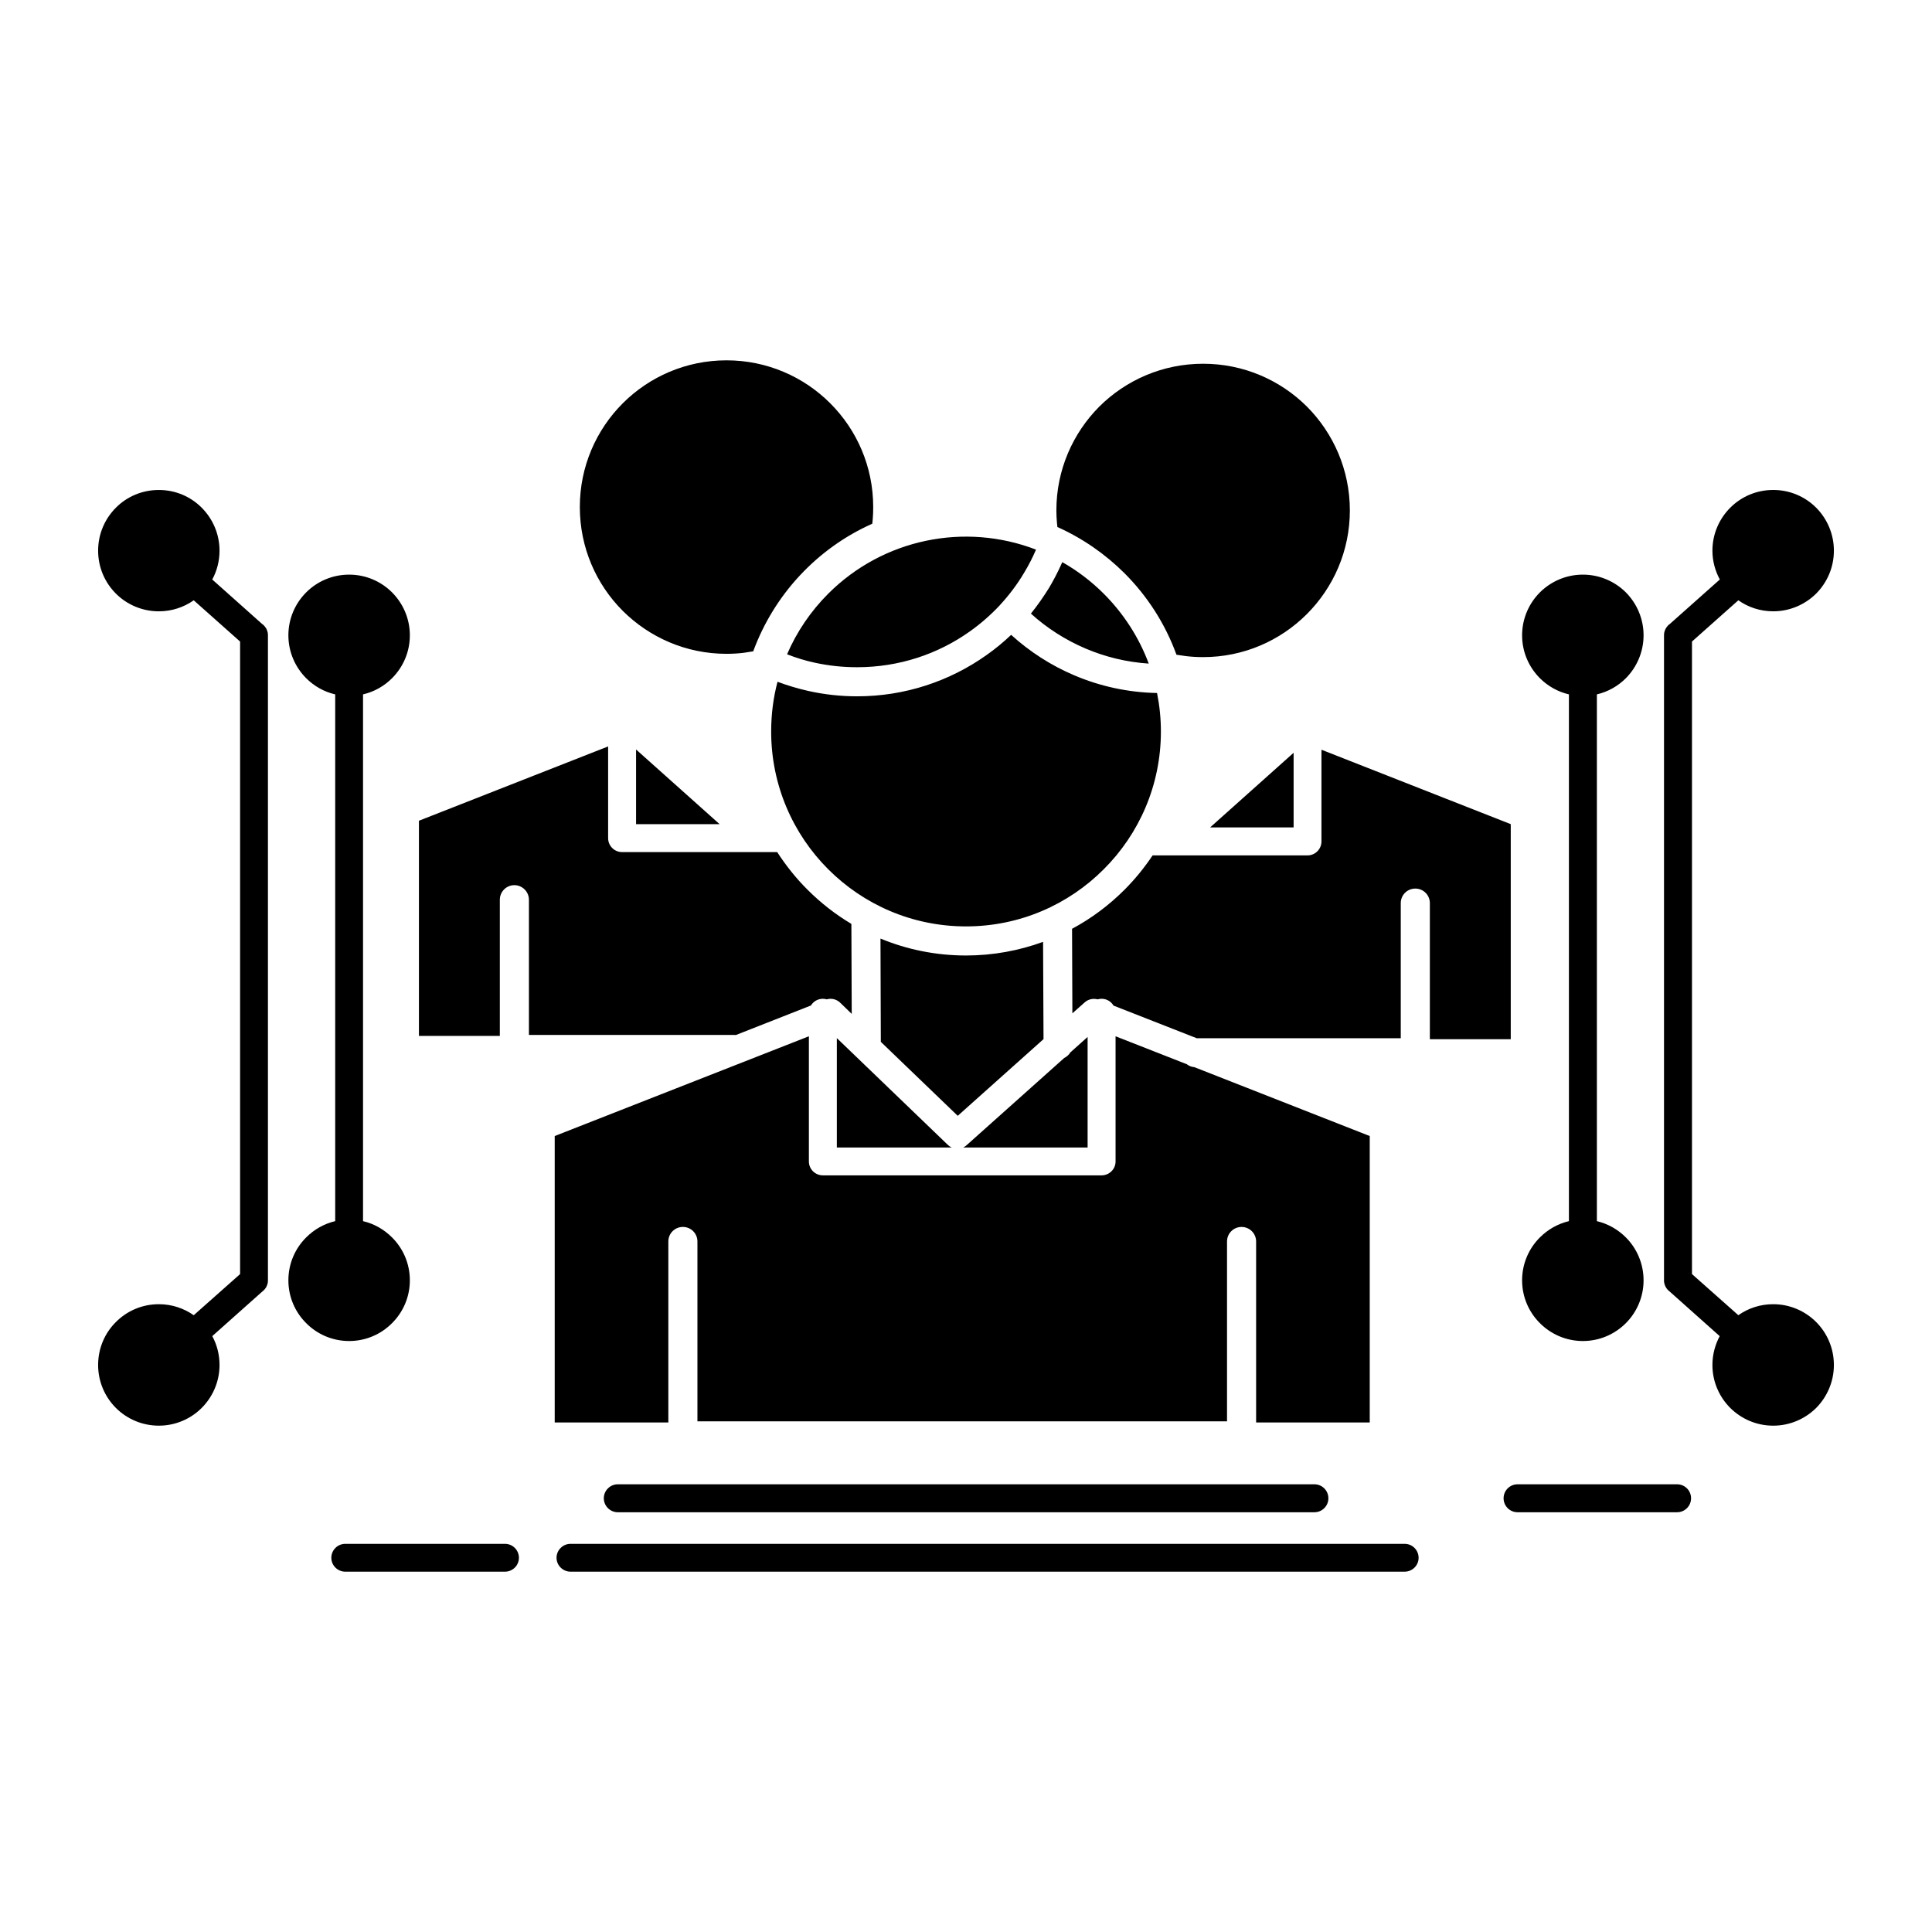 <?xml version="1.0" ?>
<!DOCTYPE svg  PUBLIC '-//W3C//DTD SVG 1.1//EN'  'http://www.w3.org/Graphics/SVG/1.1/DTD/svg11.dtd'>

<svg fill="#000000" width="800px" height="800px" viewBox="0 0 512 512" version="1.1" xml:space="preserve" xmlns="http://www.w3.org/2000/svg" xmlns:xlink="http://www.w3.org/1999/xlink">
<g id="_x31_72_x2C__Anthropometry_x2C__body_x2C__data_x2C__human_x2C__public">
<g>
<path d="M280.219,139.664c6.654,2.981,12.645,7.137,17.766,12.226    c6.054,6.052,10.809,13.399,13.792,21.62l2.468,0.361c1.477,0.18,3.011,0.271,4.607,0.271c10.719,0,20.446-4.366,27.462-11.382    c7.047-7.045,11.413-16.771,11.413-27.492c0-10.75-4.366-20.475-11.381-27.521c-7.048-7.016-16.775-11.352-27.494-11.352    c-10.75,0-20.475,4.336-27.521,11.352c-7.016,7.047-11.382,16.771-11.382,27.521c0,1.085,0.06,2.139,0.151,3.223L280.219,139.664z     M281.514,148.969l-0.031,0.091l-0.028,0.091l-0.031,0.029l-0.06,0.12l-0.032,0.091l-0.06,0.121l-0.06,0.119v0.03l-0.031,0.061    c-0.962,2.107-2.015,4.126-3.159,6.052c-1.478,2.379-3.074,4.668-4.818,6.836c4.247,3.854,9.153,6.986,14.512,9.273    c5.181,2.199,10.781,3.584,16.713,3.977c-2.618-7.018-6.714-13.311-11.922-18.52C289.252,154.088,285.55,151.258,281.514,148.969z     M208.583,173.389c2.348,0.934,4.819,1.687,7.317,2.229c3.583,0.783,7.349,1.205,11.23,1.205c11.143,0,21.439-3.493,29.841-9.455    c2.86-2.018,5.509-4.336,7.92-6.896l0.211-0.24c2.379-2.59,4.517-5.42,6.292-8.432c1.204-1.986,2.257-4.035,3.162-6.143    c-18.849-7.256-40.499-2.891-55.074,11.684C214.907,161.916,211.173,167.367,208.583,173.389z M267.964,168.24    c-2.05,1.957-4.247,3.764-6.566,5.391c-9.693,6.865-21.527,10.9-34.267,10.9c-4.366,0-8.7-0.482-12.887-1.416    c-2.801-0.633-5.542-1.445-8.191-2.439c-1.112,4.186-1.685,8.612-1.685,13.189c0,14.242,5.78,27.16,15.116,36.495    c9.363,9.364,22.253,15.146,36.527,15.146c14.241,0,27.159-5.781,36.495-15.146c9.363-9.335,15.144-22.253,15.144-36.495    c0-3.492-0.361-6.926-1.021-10.209c-7.742-0.149-15.179-1.806-21.952-4.695C278.503,176.34,272.87,172.697,267.964,168.24z     M214.363,274.624l-67.358,26.438v75.91h30.112v-47.967c0-2.139,1.716-3.854,3.853-3.854c2.138,0,3.857,1.716,3.857,3.854v47.666    h140.349v-47.666c0-2.139,1.717-3.854,3.854-3.854c2.109,0,3.854,1.716,3.854,3.854v47.967h30.111v-75.91l-46.463-18.248    c-0.75-0.061-1.445-0.332-2.018-0.783l-18.878-7.407v33.183c0,2.018-1.656,3.674-3.706,3.674h-73.86    c-2.049,0-3.706-1.656-3.706-3.674V274.624z M252.213,304.104c-0.39-0.182-0.751-0.422-1.053-0.724l-29.389-28.274v28.998H252.213    z M288.228,274.805l-4.576,4.095c-0.361,0.633-0.965,1.144-1.625,1.476l-25.746,23.005c-0.302,0.302-0.663,0.542-1.025,0.724    h32.972V274.805z M342.821,199.496l-22.134,19.783h22.134V199.496z M284.191,268.541l3.254-2.89    c0.965-0.874,2.26-1.114,3.432-0.813c0.334-0.09,0.695-0.15,1.053-0.15c1.358,0,2.53,0.723,3.162,1.806l22.044,8.643h54.081    v-35.802c0-2.139,1.717-3.855,3.854-3.855s3.854,1.717,3.854,3.855v36.072h21.439v-57l-50.164-19.724v24.3    c0,2.048-1.657,3.705-3.707,3.705h-41.04c-2.197,3.281-4.699,6.353-7.468,9.123c-4.096,4.095-8.764,7.588-13.881,10.328    L284.191,268.541z M233.427,276.1l20.383,19.603l22.734-20.325l-0.119-25.775c-6.355,2.318-13.248,3.613-20.414,3.613    c-8.041,0-15.691-1.597-22.675-4.486L233.427,276.1z M161.159,197.811l-50.137,19.691v57.031h21.439V238.43    c0-2.107,1.716-3.854,3.854-3.854c2.109,0,3.854,1.747,3.854,3.854v35.833h54.324l0.512,0.03l19.902-7.83    c0.632-1.053,1.808-1.775,3.162-1.775c0.33,0,0.691,0.061,1.025,0.15c1.354-0.392,2.769,0.029,3.703,1.023l2.919,2.83    l-0.091-23.848c-4.243-2.529-8.128-5.57-11.592-9.033c-3.039-3.012-5.72-6.384-8.068-9.998h-41.103    c-2.046,0-3.703-1.655-3.703-3.703V197.811z M190.699,218.406l-22.134-19.784v19.784H190.699z M423.189,323.615    c2.947,0.693,5.598,2.229,7.675,4.306c2.892,2.892,4.699,6.927,4.699,11.382c0,4.427-1.808,8.462-4.699,11.354    c-2.92,2.92-6.952,4.727-11.381,4.727c-4.457,0-8.462-1.807-11.382-4.727c-2.92-2.892-4.728-6.927-4.728-11.354    c0-4.455,1.808-8.49,4.728-11.382c2.078-2.077,4.728-3.612,7.679-4.306V184.019c-2.951-0.692-5.601-2.198-7.679-4.275    c-2.92-2.921-4.728-6.927-4.728-11.382c0-4.427,1.808-8.462,4.728-11.383c2.92-2.891,6.925-4.697,11.382-4.697    c4.429,0,8.461,1.807,11.381,4.697c2.892,2.921,4.699,6.956,4.699,11.383c0,4.426-1.808,8.461-4.699,11.382    c-2.077,2.077-4.728,3.583-7.675,4.275V323.615z M469.922,345.627c4.425,0,8.461,1.807,11.381,4.727    c2.892,2.891,4.696,6.926,4.696,11.383c0,4.426-1.805,8.461-4.696,11.382c-2.92,2.892-6.956,4.697-11.381,4.697    c-4.457,0-8.462-1.806-11.385-4.697c-2.92-2.921-4.728-6.956-4.728-11.382c0-2.77,0.723-5.391,1.931-7.648l-13.34-11.894    l-0.063-0.061l-0.088-0.061l-0.031-0.03l-0.211-0.181v-0.03l-0.06-0.061l0,0l-0.06-0.059l0,0l-0.06-0.061l0,0l-0.063-0.091l0,0    l-0.06-0.061l0,0l-0.088-0.149l0,0l-0.063-0.061v-0.03l-0.028-0.061l0,0l-0.06-0.06v-0.031l-0.032-0.059l0,0l-0.06-0.091l0,0    l-0.031-0.061v-0.03l-0.179-0.393l0,0c-0.06-0.21-0.119-0.42-0.151-0.631l0,0c-0.031-0.182-0.031-0.361-0.031-0.543V168.361    c0-0.182,0-0.362,0.031-0.572l0,0c0.032-0.211,0.092-0.392,0.151-0.604l0,0l0.179-0.421l0,0l0.031-0.061v-0.03l0.06-0.061l0,0    l0.032-0.09l0,0l0.06-0.06v-0.03l0.028-0.061l0,0l0.063-0.061l0,0l0.088-0.149l0,0l0.06-0.091l0,0l0.063-0.061l0,0l0.06-0.061l0,0    l0.06-0.06v-0.03l0.06-0.061l0,0l0.211-0.211l0.031-0.029l0.088-0.061l0.063-0.03l13.367-11.894    c-1.235-2.288-1.958-4.879-1.958-7.648c0-4.426,1.808-8.461,4.728-11.382c2.923-2.921,6.928-4.698,11.385-4.698    c4.425,0,8.461,1.777,11.381,4.698c2.892,2.921,4.696,6.956,4.696,11.382c0,4.457-1.805,8.461-4.696,11.382    c-2.92,2.891-6.956,4.697-11.381,4.697c-3.464,0-6.654-1.083-9.244-2.921l-12.287,10.93v167.631l12.287,10.9    C463.268,346.711,466.458,345.627,469.922,345.627z M81.153,327.921c2.078-2.077,4.696-3.612,7.679-4.306V184.019    c-2.983-0.692-5.601-2.198-7.679-4.275c-2.923-2.921-4.728-6.956-4.728-11.382c0-4.427,1.804-8.462,4.728-11.383    c2.888-2.891,6.924-4.697,11.381-4.697c4.425,0,8.461,1.807,11.353,4.697c2.92,2.921,4.728,6.956,4.728,11.383    c0,4.455-1.808,8.461-4.728,11.382c-2.078,2.077-4.699,3.583-7.679,4.275v139.597c2.979,0.693,5.601,2.229,7.679,4.306    c2.92,2.892,4.728,6.927,4.728,11.382c0,4.427-1.808,8.462-4.728,11.354c-2.892,2.92-6.928,4.727-11.353,4.727    c-4.457,0-8.493-1.807-11.381-4.727c-2.923-2.892-4.728-6.927-4.728-11.354C76.426,334.848,78.23,330.813,81.153,327.921z     M30.715,350.354c2.892-2.92,6.928-4.727,11.381-4.727c3.436,0,6.625,1.084,9.244,2.92l12.287-10.9V170.016l-12.287-10.93    c-2.618,1.838-5.808,2.921-9.244,2.921c-4.454,0-8.49-1.807-11.381-4.697c-2.92-2.921-4.713-6.925-4.713-11.382    c0-4.426,1.793-8.461,4.713-11.382c2.892-2.921,6.928-4.698,11.381-4.698c4.429,0,8.461,1.777,11.353,4.698    c2.92,2.921,4.727,6.956,4.727,11.382c0,2.77-0.691,5.36-1.926,7.648l13.339,11.894l0.091,0.03l0.06,0.061l0.028,0.029l0.21,0.211    l0,0l0.063,0.061l0.028,0.03l0.031,0.06l0,0l0.06,0.061l0,0l0.06,0.061l0,0l0.06,0.091l0,0l0.091,0.149l0,0l0.06,0.061l0,0    l0.06,0.061v0.03l0.032,0.06l0,0l0.06,0.09l0,0l0.032,0.061v0.03l0.028,0.061l0,0l0.183,0.421l0,0    c0.06,0.212,0.119,0.393,0.151,0.604l0,0c0.028,0.21,0.028,0.391,0.028,0.572v170.941c0,0.182,0,0.361-0.028,0.543l0,0    c-0.032,0.211-0.091,0.421-0.151,0.631l0,0l-0.183,0.393v0.03l-0.028,0.061l0,0l-0.032,0.091l0,0l-0.06,0.059v0.031l-0.032,0.06    l0,0l-0.06,0.061v0.03l-0.06,0.061l0,0l-0.091,0.149l0,0l-0.06,0.061l0,0l-0.06,0.091l0,0l-0.06,0.061l0,0l-0.031,0.059h-0.028    l-0.063,0.061v0.03l-0.21,0.181l-0.028,0.03l-0.06,0.061l-0.091,0.061L56.25,354.088c1.235,2.258,1.926,4.879,1.926,7.648    c0,4.426-1.807,8.461-4.727,11.382c-2.892,2.892-6.924,4.697-11.353,4.697c-4.454,0-8.49-1.806-11.381-4.697    c-2.92-2.921-4.713-6.956-4.713-11.382C26.001,357.279,27.795,353.244,30.715,350.354z M163.718,400.761    c-2.018,0-3.703-1.656-3.703-3.704c0-2.047,1.685-3.703,3.703-3.703h184.614c2.045,0,3.702,1.656,3.702,3.703    c0,2.048-1.657,3.704-3.702,3.704H163.718z M444.446,393.354c2.046,0,3.702,1.656,3.702,3.703c0,2.048-1.656,3.704-3.702,3.704    h-42.275c-2.05,0-3.706-1.656-3.706-3.704c0-2.047,1.656-3.703,3.706-3.703H444.446z M372.238,409.132    c2.049,0,3.706,1.655,3.706,3.703c0,2.019-1.657,3.674-3.706,3.674H151.192c-2.018,0-3.706-1.655-3.706-3.674    c0-2.048,1.688-3.703,3.706-3.703H372.238z M91.51,416.509c-2.046,0-3.703-1.655-3.703-3.674c0-2.048,1.657-3.703,3.703-3.703    h42.307c2.046,0,3.703,1.655,3.703,3.703c0,2.019-1.657,3.674-3.703,3.674H91.51z M192.534,95.491    c-10.75,0-20.475,4.366-27.493,11.382c-7.044,7.047-11.381,16.772-11.381,27.492c0,10.75,4.337,20.475,11.381,27.521    c7.047,7.016,16.744,11.382,27.493,11.382c1.565,0,3.103-0.091,4.576-0.271l2.499-0.392c2.772-7.528,6.987-14.333,12.346-20.084    c5.391-5.782,11.894-10.479,19.211-13.731l0.119-1.204c0.091-1.054,0.123-2.138,0.123-3.222    C231.409,112.896,214.005,95.491,192.534,95.491z" style="fill-rule:evenodd;clip-rule:evenodd;"/>
</g>
</g>
<g id="Layer_1"/>
</svg>